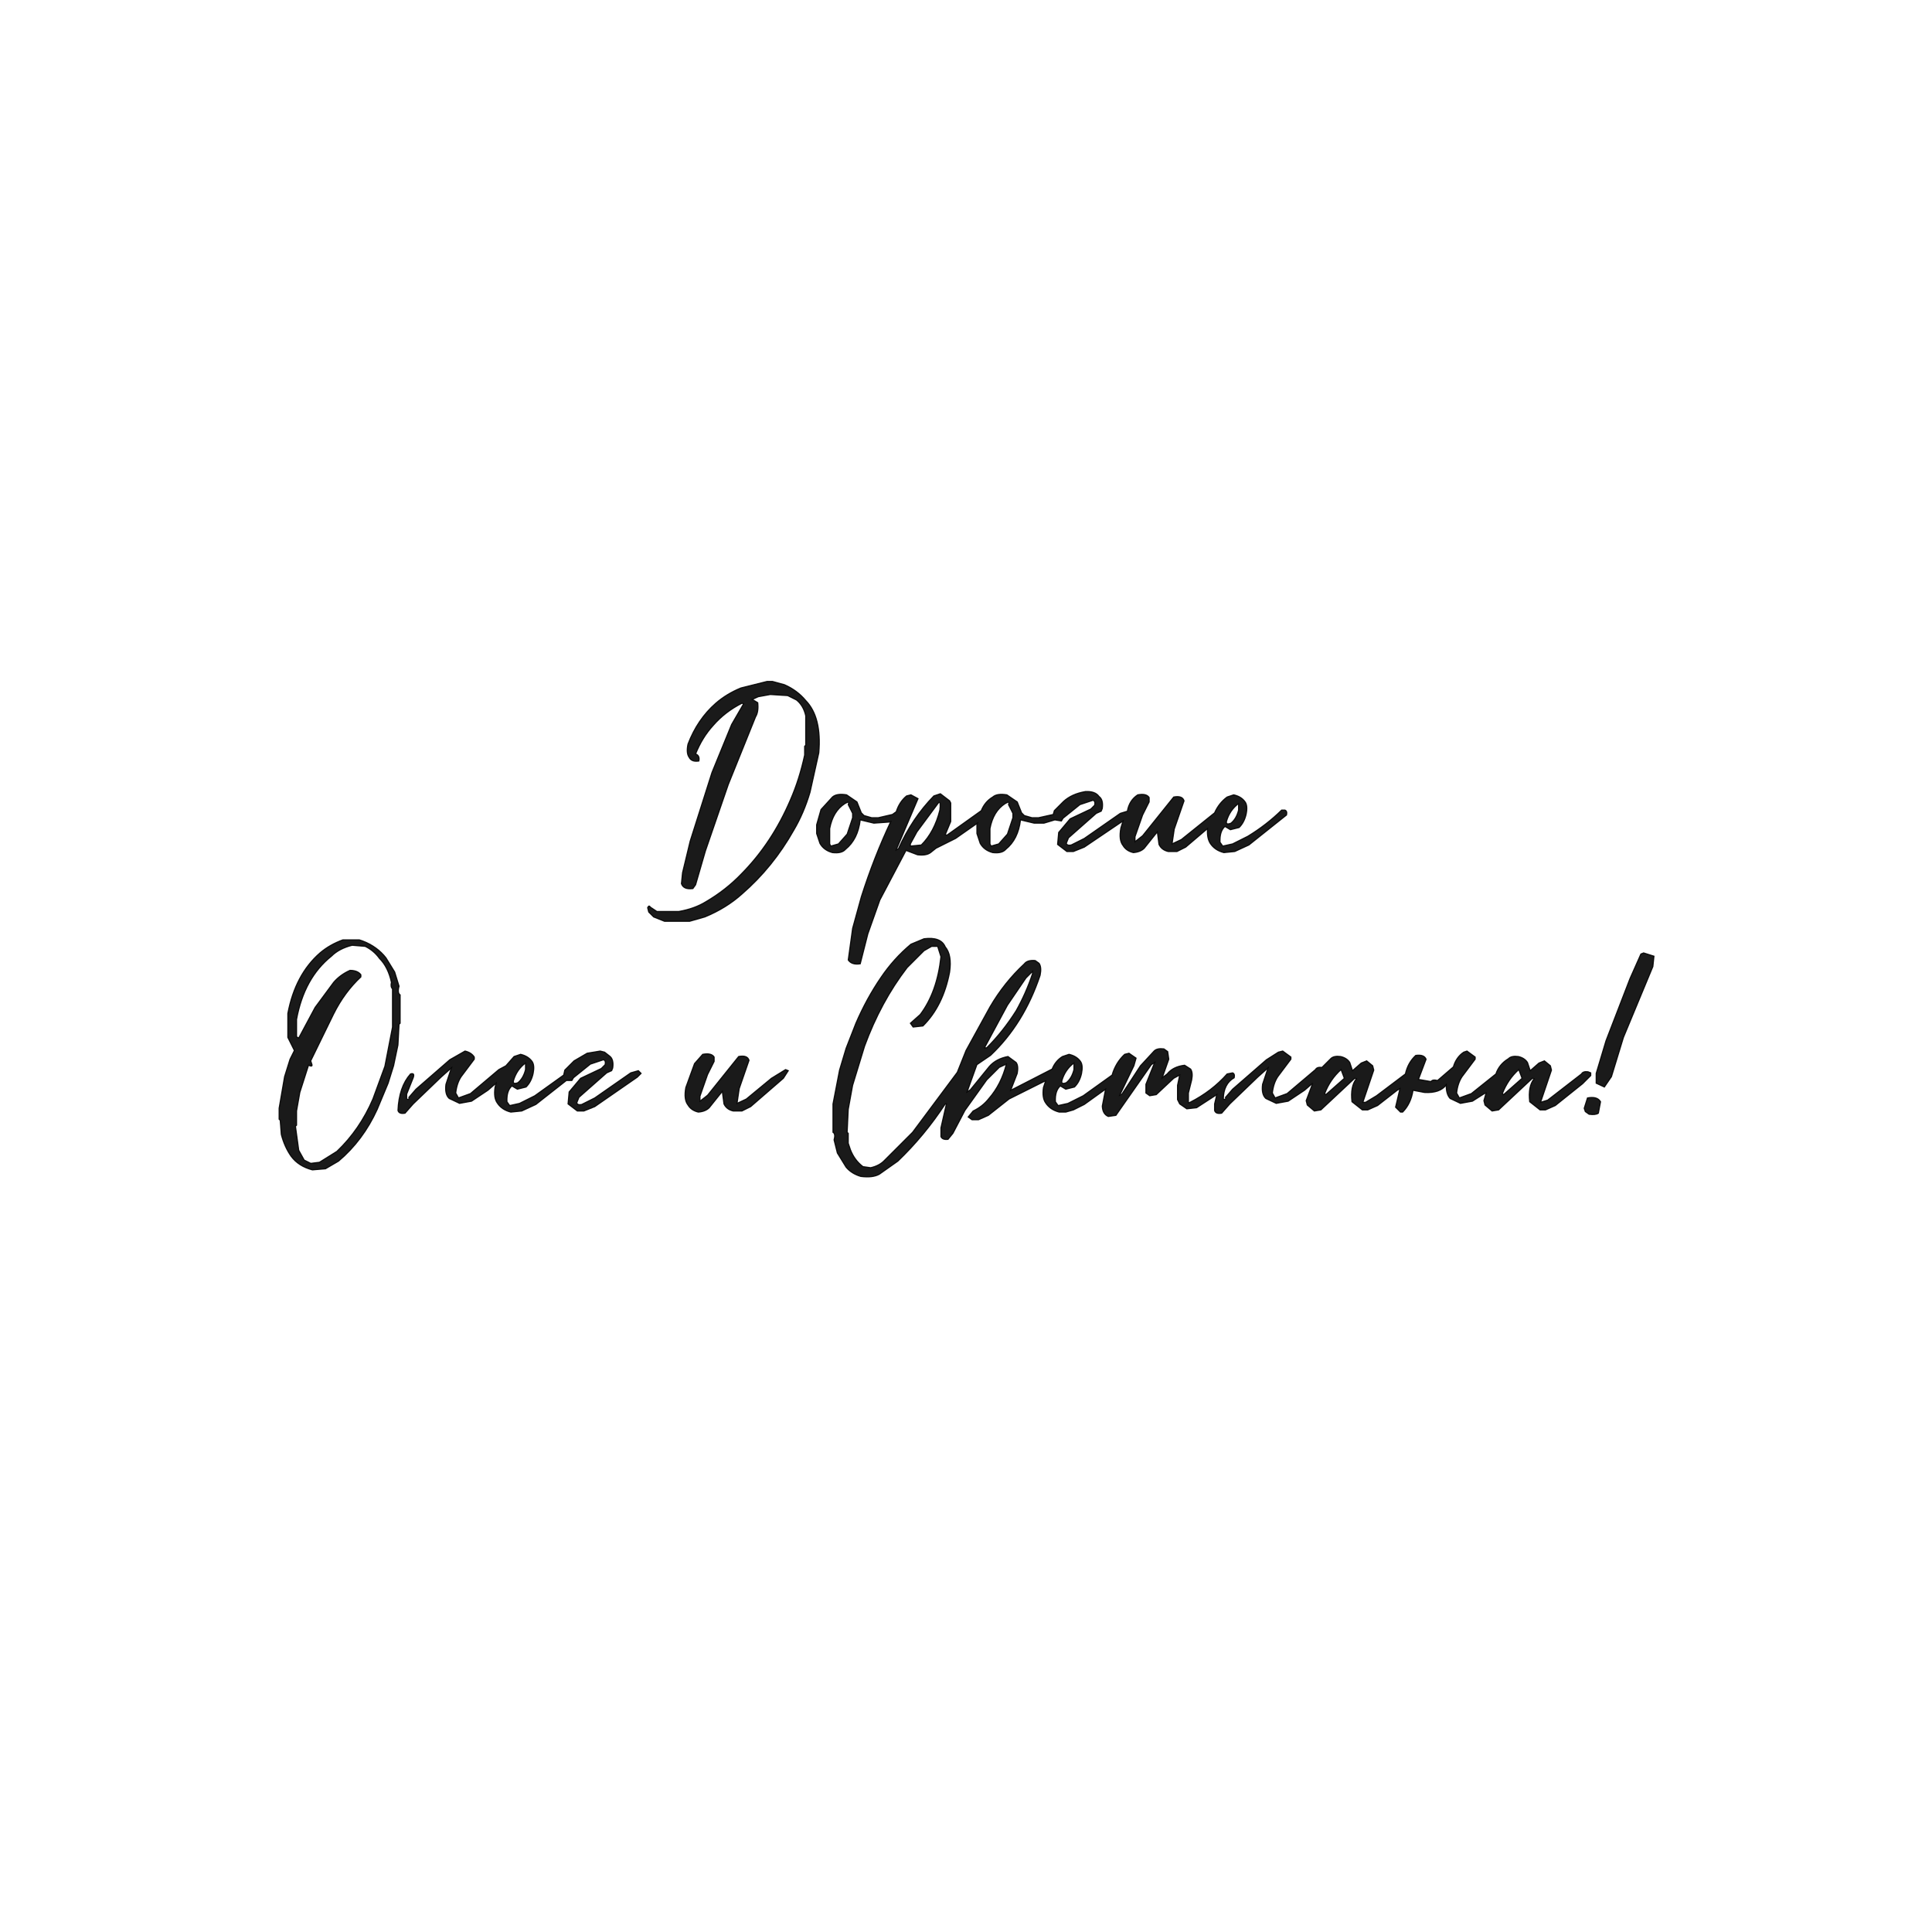 <?xml version="1.0" encoding="UTF-8"?> <svg xmlns="http://www.w3.org/2000/svg" width="1772" height="1772" version="1.1"><path fill="rgb(0,0,0)" stroke="rgb(0,0,0)" stroke-width="1" opacity="0.898" d="M 703.5 625 L 708.5 625 L 719.5 628 Q 731.3 633.2 739 642.5 Q 753.8 657.7 751 690.5 L 743 726.5 Q 737.3 745.8 728 761.5 Q 708.9 795.4 680.5 820 Q 666 833 646.5 841 L 632.5 845 L 609.5 845 L 599.5 841 L 595 836.5 L 594 832.5 Q 595.3 829.8 596.5 832 L 602.5 836 L 622.5 836 Q 637 833.5 647.5 827 Q 665.8 816.3 680 801.5 Q 708.1 773.1 725 733.5 Q 733.2 714.7 738 692.5 L 738 684.5 L 739 683.5 L 739 656.5 Q 736.9 647.1 730.5 642 L 722.5 638 L 706.5 637 L 695.5 639 L 690 641.5 L 695 644.5 Q 695.9 652.9 693 657.5 L 668 719.5 L 647 780.5 L 638 811.5 L 635.5 815 Q 626.9 816.1 625 810.5 L 626 800.5 L 633 771.5 L 653 708.5 L 671 664.5 L 682 645.5 L 680.5 645 Q 664.9 652.9 654 665.5 Q 644 676.5 638 691.5 Q 642 692.9 641 698 Q 634.3 699.1 632 694.5 Q 629.3 690.7 631 682.5 Q 639.7 659.7 656.5 645 Q 666.4 636.4 679.5 631 L 703.5 625 Z "></path><path fill="rgb(0,0,0)" stroke="rgb(0,0,0)" stroke-width="1" opacity="0.898" d="M 995.5 726 Q 1004.5 725.5 1008 730.5 Q 1012.1 733.4 1011 741.5 L 1010 744 L 1005.5 746 L 980 768.5 L 978 773.5 Q 978.8 775.8 982.5 775 L 994.5 769 L 1027.5 746 L 1034 744 Q 1035.7 734.1 1043.5 729 Q 1051.5 727.5 1054 731.5 L 1054 735.5 L 1048 747.5 L 1041 767.5 L 1041 772 L 1048 766.5 L 1076.5 731 Q 1084.5 729.5 1086 734.5 L 1077 760.5 L 1075 774 L 1083.5 770 L 1114 745.5 Q 1118 736.5 1125.5 731 L 1131.5 729 Q 1138.5 730.5 1142 735.5 Q 1144.5 739 1143 746.5 Q 1141.3 754.3 1136.5 759 L 1128.5 761 L 1123.5 758 Q 1118.5 762.5 1119 772.5 L 1121.5 776 L 1130.5 774 L 1144.5 767 Q 1161.6 756.6 1175.5 743 L 1178.5 743 Q 1180.8 743.8 1180 747.5 L 1145.5 775 L 1132.5 781 L 1122.5 782 Q 1114.2 779.9 1110 773.5 Q 1106.9 768.6 1107.5 760 L 1087.5 777 L 1079.5 781 L 1071.5 781 Q 1065.4 779.6 1063 774.5 L 1061.5 763 L 1049.5 778 Q 1046 781.5 1039.5 782 Q 1033 780.5 1030 775.5 Q 1026 770.5 1028 759.5 L 1030 753 L 994.5 777 L 984.5 781 L 978.5 781 L 970 774.5 L 971 763.5 L 981.5 751 L 1000.5 742 L 1004 738.5 Q 1004.8 734.8 1002.5 734 L 990.5 738 L 975 750.5 L 973.5 753 L 967.5 752 L 957.5 755 L 948.5 755 L 936 752 Q 933.9 769.8 922.5 779 Q 919 783 910.5 782 Q 902.6 779.9 899 773.5 L 896 764.5 L 896 756.5 L 896.5 755 L 876.5 769 L 858.5 778 L 853.5 782 Q 849.5 785 841.5 784 L 831 780 L 807 825.5 L 796 856.5 L 789 884 Q 781.2 885.2 778 880.5 L 782 851.5 L 790 822.5 Q 801.6 786.1 817 753.5 L 815.5 754 L 801.5 755 L 789 752 Q 786.9 769.8 775.5 779 Q 772 783 763.5 782 Q 755.6 779.9 752 773.5 L 749 764.5 L 749 756.5 L 753 742.5 L 763.5 731 Q 767.5 727.5 776.5 729 L 786 735.5 L 790 745.5 L 792.5 748 L 799.5 750 L 805.5 750 L 818.5 747 L 822 744.5 Q 824.9 735.4 831.5 730 L 835.5 729 L 842 732.5 L 822 779.5 L 824 778.5 Q 836.5 750.5 856.5 730 L 862.5 728 L 871 734.5 L 872 736.5 L 872 753.5 L 867 765.5 L 868.5 766 L 900 743.5 Q 903.3 735.3 910.5 731 Q 914.5 727.5 923.5 729 L 933 735.5 L 937 745.5 L 939.5 748 L 946.5 750 L 952.5 750 L 966 747 L 967 743.5 L 975.5 735 Q 983.1 728.1 995.5 726 Z M 777 736 L 775 737 Q 764 744 761 760 L 761 774 L 762 776 L 769 774 L 777 765 L 782 750 L 782 746 L 778 738 Q 779 735 777 736 Z M 861 736 L 841 763 L 835 774 L 835 776 L 845 775 Q 857 763 862 743 Q 863 735 861 736 Z M 924 736 L 922 737 Q 911 744 908 760 L 908 774 L 909 776 L 916 774 L 924 765 L 929 750 L 929 746 L 925 738 Q 926 735 924 736 Z M 1136 737 Q 1128 743 1125 753 Q 1124 757 1129 755 Q 1134 751 1136 743 L 1136 737 Z "></path><path fill="rgb(0,0,0)" stroke="rgb(0,0,0)" stroke-width="1" opacity="0.898" d="M 847.5 861 Q 863 859 867 868.5 Q 873.2 875.8 871 891.5 Q 865.1 922.6 846.5 941 L 837.5 942 L 835 938.5 L 844 930.5 Q 859.5 910 863 877.5 L 860 868 L 854.5 868 L 847.5 872 L 832 887.5 Q 807.9 918.9 793 959.5 L 782 995.5 L 778 1017.5 L 777 1038.5 L 778 1039.5 L 778 1048.5 L 780 1054.5 Q 783.8 1064.2 791.5 1070 L 798.5 1071 Q 806.7 1069.2 811.5 1064 L 837 1038.5 L 878 983.5 L 886 963.5 L 908 923.5 Q 921.1 901.1 939.5 884 Q 942.3 880.3 949.5 881 L 953 883.5 Q 955.5 887 954 894.5 Q 939.1 939.1 908.5 968 L 896 976.5 L 887 1001.5 L 890 999.5 L 907.5 978 Q 913.6 971.1 924.5 969 L 932 974.5 Q 934.3 977.7 933 984.5 L 927 1000 L 965 980.5 Q 968 973 974.5 969 L 980.5 967 Q 987.5 968.6 991 973.5 Q 993.5 977 992 984.5 Q 990.3 992.3 985.5 997 L 977.5 999 L 972.5 996 Q 967.5 1000.5 968 1010.5 L 970.5 1014 L 979.5 1012 L 993.5 1005 L 1020 986 Q 1023.3 974.6 1031.5 967 L 1035.5 966 L 1042 970.5 L 1040 977.5 L 1027 1004.5 L 1029 1003.5 L 1046 977.5 L 1058.5 964 Q 1061.2 961.2 1067.5 962 L 1071 964.5 L 1072 971.5 L 1066 988.5 L 1070.5 985 Q 1075.8 978.3 1086.5 977 L 1092 980.5 Q 1094.3 983.7 1093 990.5 L 1090 1002.5 L 1090 1011.5 L 1091.5 1011 Q 1111.4 1000.9 1125.5 985 L 1130.5 984 Q 1132.8 984.8 1132 988.5 Q 1122.3 994 1122 1008 Q 1124.7 1009.1 1124 1006.5 L 1130.5 999 L 1161.5 972 L 1172.5 965 L 1176.5 964 L 1184 969.5 L 1184 971.5 L 1172 987.5 Q 1168 993.5 1167 1002.5 L 1169.5 1007 L 1180.5 1003 L 1206.5 981 Q 1207.9 978.4 1212.5 979 L 1220.5 971 Q 1223.2 968.2 1229.5 969 Q 1235.3 970.3 1238 974.5 L 1240.5 982 L 1248.5 975 L 1253.5 973 L 1259 977.5 L 1260 981.5 L 1250 1011 L 1252.5 1011 L 1262.5 1005 L 1289 985 Q 1291.3 974.6 1298.5 968 Q 1306.1 966.9 1308 971.5 L 1301 990 L 1312.5 992 Q 1313.8 989.8 1318.5 991 L 1333 978.5 Q 1335.6 969.6 1342.5 965 L 1345.5 964 L 1353 969.5 L 1353 971.5 L 1341 987.5 Q 1337 993.5 1336 1002.5 L 1338.5 1007 L 1349.5 1003 L 1372 985 Q 1375 976.1 1383.5 971 Q 1386.2 968.2 1392.5 969 Q 1398.3 970.3 1401 974.5 L 1403.5 982 L 1411.5 975 L 1416.5 973 L 1422 977.5 L 1423 981.5 L 1413 1011 L 1419.5 1009 L 1450.5 985 Q 1451.9 982.4 1456.5 983 L 1459 984 L 1459 986.5 L 1451.5 994 L 1426.5 1014 L 1417.5 1018 L 1412.5 1018 L 1403 1010.5 Q 1401.4 996.4 1407 989.5 L 1405.5 989 L 1374.5 1018 L 1368.5 1019 L 1362 1013.5 L 1361 1009.5 L 1363 1002.5 L 1361.5 1003 L 1350.5 1010 L 1339.5 1012 L 1330 1007.5 Q 1326.2 1003.3 1326.5 995 Q 1320.8 1002.8 1306.5 1002 L 1296 1000 Q 1294.1 1012.3 1286.5 1020 L 1284.5 1020 L 1280 1015.5 L 1284 998.5 L 1281.5 1000 L 1263.5 1014 L 1254.5 1018 L 1249.5 1018 L 1240 1010.5 Q 1238.4 996.4 1244 989.5 L 1242.5 989 L 1211.5 1018 L 1205.5 1019 L 1199 1013.5 L 1198 1009.5 L 1204 993.5 L 1196.5 1000 L 1181.5 1010 L 1170.5 1012 L 1161 1007.5 Q 1156.8 1003.7 1158 994.5 L 1163 979.5 L 1153.5 988 L 1128 1012.5 L 1120.5 1021 Q 1115 1022 1114 1018.5 L 1114 1012.5 L 1116 1004 L 1097.5 1016 L 1088.5 1017 L 1082 1012.5 L 1080 1008.5 L 1080 995.5 L 1082 986 L 1076.5 989 L 1060.5 1004 L 1054.5 1005 L 1051 1002.5 L 1051 994.5 L 1059 974.5 L 1056 976.5 L 1023.5 1023 L 1016.5 1024 Q 1011.3 1021.8 1011 1014.5 L 1014 999 L 994.5 1013 L 984.5 1018 L 977.5 1020 L 971.5 1020 Q 963.2 1017.9 959 1011.5 Q 955.7 1006.8 957 997.5 L 959 991.5 L 957.5 992 L 925.5 1008 L 906.5 1023 L 897.5 1027 L 891.5 1027 L 888 1024.5 L 892.5 1019 Q 901.3 1014.8 907 1007.5 Q 918.3 994.6 923 976 L 916.5 979 L 905 990.5 L 885 1018.5 L 874 1039.5 L 869.5 1045 Q 864.4 1045.6 863 1042.5 L 863 1034.5 L 868 1012.5 L 867 1012.5 Q 848 1041.5 823.5 1065 L 806.5 1077 Q 800.4 1080.4 789.5 1079 Q 781 1076.5 776 1070.5 L 768 1057.5 L 765 1045.5 Q 766.5 1040 764 1038.5 L 764 1012.5 L 770 981.5 L 776 961.5 L 785 938.5 Q 794.8 915.8 808 896.5 Q 819.7 879.2 835.5 866 L 847.5 861 Z M 947 891 L 941 897 L 924 922 L 903 961 L 905 961 Q 920 946 932 927 Q 941 911 947 893 L 947 891 Z M 985 975 Q 977 981 974 991 Q 973 995 978 993 Q 983 989 985 981 L 985 975 Z M 1230 981 Q 1220 990 1215 1003 L 1216 1004 L 1233 989 L 1230 981 Z M 1393 981 Q 1383 990 1378 1003 L 1379 1004 L 1396 989 L 1393 981 Z "></path><path fill="rgb(0,0,0)" stroke="rgb(0,0,0)" stroke-width="1" opacity="0.898" d="M 314.5 862 L 329.5 862 L 332.5 863 Q 345.9 868.1 354 878.5 L 362 891.5 L 366 904.5 Q 364.3 910.8 367 912.5 L 367 938.5 L 366 939.5 L 365 958.5 L 361 977.5 L 356 993.5 L 346 1017.5 Q 333 1046 310.5 1065 L 298.5 1072 L 286.5 1073 Q 273.8 1069.7 267 1060.5 Q 261 1052 258 1040.5 L 257 1027.5 L 256 1026.5 L 256 1016.5 L 261 987.5 L 266 971.5 L 270 963.5 L 264 951.5 L 264 929.5 Q 270.8 893.8 293.5 874 Q 302.4 866.4 314.5 862 Z M 323 867 Q 311 870 304 877 Q 279 897 272 935 L 272 951 L 274 952 L 289 924 L 306 901 Q 312 894 321 890 Q 328 890 331 894 L 331 896 Q 316 910 306 930 L 285 973 L 286 976 Q 287 979 283 977 L 275 1002 L 272 1019 L 272 1032 L 271 1033 L 274 1055 L 279 1064 L 285 1067 L 293 1066 L 309 1056 Q 330 1036 342 1008 L 353 978 L 360 942 L 360 907 Q 358 905 359 901 Q 356 887 348 879 Q 343 872 335 868 L 323 867 Z "></path><path fill="rgb(0,0,0)" stroke="rgb(0,0,0)" stroke-width="1" opacity="0.898" d="M 1507.5 874 L 1517 877 L 1516 886.5 L 1489 951.5 L 1478 987.5 L 1471.5 997 L 1464 993.5 L 1464 984.5 L 1473 954.5 L 1495 897.5 L 1505 875 L 1507.5 874 Z "></path><path fill="rgb(0,0,0)" stroke="rgb(0,0,0)" stroke-width="1" opacity="0.898" d="M 426.5 964 Q 432.3 965.3 435 969.5 L 435 971.5 L 423 987.5 Q 419 993.5 418 1002.5 L 420.5 1007 L 431.5 1003 L 457.5 981 L 464 977.5 L 471.5 969 L 477.5 967 Q 484.4 968.6 488 973.5 Q 490.5 977 489 984.5 Q 487.3 992.3 482.5 997 L 474.5 999 L 469.5 996 Q 464.5 1000.5 465 1010.5 L 467.5 1014 L 476.5 1012 L 490.5 1005 L 517 986 L 518 981.5 L 526.5 973 L 538.5 966 L 550.5 964 L 554.5 965 L 559 968.5 Q 563.1 971.4 562 979.5 L 561 982 L 556.5 984 L 531 1006.5 L 529 1011.5 Q 529.8 1013.8 533.5 1013 L 545.5 1007 L 578.5 984 L 585.5 982 L 588 984.5 L 584.5 988 L 545.5 1015 L 535.5 1019 L 529.5 1019 L 521 1012.5 L 522 1001.5 L 532.5 989 L 551.5 980 L 555 976.5 Q 555.8 972.8 553.5 972 L 541.5 976 L 526 988.5 L 524.5 991 L 519.5 991 L 491.5 1013 L 478.5 1019 L 468.5 1020 Q 460.1 1017.9 456 1011.5 Q 452.7 1006.8 454 997.5 L 455 993.5 L 447.5 1000 L 432.5 1010 L 421.5 1012 L 412 1007.5 Q 407.8 1003.7 409 994.5 L 414 979.5 L 404.5 988 L 379 1012.5 L 371.5 1021 Q 366 1022 365 1018.5 Q 365.9 996.9 376.5 985 Q 380.7 983.7 379 988.5 L 373 1003.5 L 373 1008 Q 375.7 1009.1 375 1006.5 L 381.5 999 L 412.5 972 L 426.5 964 Z M 482 975 Q 474 981 471 991 Q 470 995 475 993 Q 480 989 482 981 L 482 975 Z "></path><path fill="rgb(0,0,0)" stroke="rgb(0,0,0)" stroke-width="1" opacity="0.898" d="M 644.5 967 Q 652.5 965.5 655 969.5 L 655 973.5 L 649 985.5 L 642 1005.5 L 642 1010 L 649 1004.5 L 677.5 969 Q 685.5 967.5 687 972.5 L 678 998.5 L 676 1012 L 684.5 1008 L 707.5 989 L 720.5 981 L 723 982 L 718.5 989 L 688.5 1015 L 680.5 1019 L 672.5 1019 Q 666.4 1017.6 664 1012.5 L 662.5 1001 L 650.5 1016 Q 647 1019.5 640.5 1020 Q 634 1018.5 631 1013.5 Q 627 1008.5 629 997.5 L 637 975.5 L 644.5 967 Z "></path><path fill="rgb(0,0,0)" stroke="rgb(0,0,0)" stroke-width="1" opacity="0.898" d="M 1456 1007 Q 1465 1005.3 1468 1010.5 L 1466 1021 Q 1463.6 1022.8 1457.5 1022 L 1454 1019.5 L 1453 1016.5 L 1456 1007 Z "></path><path fill="rgb(0,0,0)" stroke="rgb(0,0,0)" stroke-width="1" opacity="0" d="M 0 0 L 1772 0 L 1772 1772 L 0 1772 L 0 0 Z M 704 625 L 680 631 Q 666 636 657 645 Q 640 660 631 683 Q 629 691 632 695 Q 634 699 641 698 Q 642 693 638 692 Q 644 677 654 666 Q 665 652 682 645 L 683 645 L 671 665 L 653 709 L 633 772 L 626 801 L 625 811 Q 627 816 636 815 L 638 812 L 647 781 L 668 720 L 693 658 Q 696 653 695 645 L 690 642 L 696 639 L 707 637 L 723 638 L 731 642 Q 737 647 739 657 L 739 684 L 738 685 L 738 693 Q 733 715 725 734 Q 708 773 680 802 Q 666 816 648 827 Q 637 833 623 836 L 603 836 L 597 832 Q 595 830 594 833 L 595 837 L 600 841 L 610 845 L 633 845 L 647 841 Q 666 833 681 820 Q 709 795 728 762 Q 737 746 743 727 L 751 691 Q 754 658 739 643 Q 731 633 720 628 L 709 625 L 704 625 Z M 996 726 Q 983 728 976 735 L 967 744 L 966 747 L 953 750 L 947 750 L 940 748 L 937 746 L 933 736 L 924 729 Q 915 728 911 731 Q 903 735 900 744 L 869 766 L 867 766 L 872 754 L 872 737 L 871 735 L 863 728 L 857 730 L 844 745 Q 831 761 822 782 L 821 782 L 842 733 L 836 729 L 832 730 Q 825 735 822 745 L 819 747 L 806 750 L 800 750 L 793 748 L 790 746 L 786 736 L 777 729 Q 768 728 764 731 L 753 743 L 749 757 L 749 765 L 752 774 Q 756 780 764 782 Q 772 783 776 779 Q 787 770 789 752 L 802 755 L 816 754 L 817 754 Q 802 786 790 823 L 782 852 L 778 881 Q 781 885 789 884 L 796 857 L 807 826 L 831 780 L 842 784 Q 850 785 854 782 L 859 778 L 877 769 L 897 755 L 896 757 L 896 765 L 899 774 Q 903 780 911 782 Q 919 783 923 779 Q 934 770 936 752 L 949 755 L 958 755 L 968 752 L 974 753 L 975 751 L 991 738 L 1003 734 Q 1005 735 1004 739 L 1001 742 L 982 751 L 971 764 L 970 775 L 979 781 L 985 781 L 995 777 L 1030 753 L 1028 760 Q 1026 770 1030 776 Q 1033 780 1040 782 Q 1046 781 1050 778 L 1062 763 L 1063 775 Q 1065 780 1072 781 L 1080 781 L 1088 777 L 1108 760 Q 1107 769 1110 774 Q 1114 780 1123 782 L 1133 781 L 1146 775 L 1180 748 Q 1181 744 1179 743 L 1176 743 Q 1162 757 1145 767 L 1131 774 L 1122 776 L 1119 773 Q 1119 763 1124 758 L 1129 761 L 1137 759 Q 1141 754 1143 747 Q 1145 739 1142 736 Q 1138 731 1132 729 L 1126 731 Q 1118 736 1114 746 L 1084 770 L 1075 774 L 1077 761 L 1086 735 Q 1085 730 1077 731 L 1048 767 L 1041 772 L 1041 768 L 1048 748 L 1054 736 L 1054 732 Q 1051 728 1044 729 Q 1036 734 1034 744 L 1028 746 L 995 769 L 983 775 Q 979 776 978 774 L 980 769 L 1006 746 L 1010 744 L 1011 742 Q 1012 733 1008 731 Q 1005 725 996 726 Z M 848 861 L 836 866 Q 820 879 808 897 Q 795 916 785 939 L 776 962 L 770 982 L 764 1013 L 764 1039 Q 767 1040 765 1046 L 768 1058 L 776 1071 Q 781 1076 790 1079 Q 800 1080 807 1077 L 824 1065 Q 848 1042 867 1013 L 869 1012 L 864 1029 L 863 1043 Q 864 1046 870 1045 L 874 1040 L 885 1019 L 905 991 L 917 979 L 923 976 Q 918 995 907 1008 Q 901 1015 893 1019 L 888 1025 L 892 1027 L 898 1027 L 907 1023 L 926 1008 L 958 992 L 959 992 L 957 998 Q 956 1007 959 1012 Q 963 1018 972 1020 L 982 1019 L 995 1013 L 1014 999 L 1015 999 L 1011 1015 Q 1011 1022 1017 1024 L 1024 1023 L 1056 977 L 1060 974 L 1051 995 L 1051 1003 L 1055 1005 L 1061 1004 L 1077 989 L 1082 986 L 1080 996 L 1080 1009 L 1082 1013 L 1089 1017 L 1098 1016 L 1116 1004 L 1114 1013 L 1114 1019 Q 1115 1022 1121 1021 L 1128 1013 L 1154 988 L 1163 980 L 1158 995 Q 1157 1004 1161 1008 L 1171 1012 L 1182 1010 L 1197 1000 L 1204 994 L 1198 1010 L 1199 1014 L 1206 1019 L 1212 1018 L 1243 989 L 1244 990 Q 1238 996 1240 1011 L 1250 1018 L 1255 1018 L 1264 1014 L 1282 1000 L 1284 999 L 1280 1016 L 1285 1020 L 1287 1020 Q 1294 1012 1296 1000 L 1307 1002 Q 1321 1003 1327 995 Q 1326 1003 1330 1008 L 1340 1012 L 1351 1010 L 1362 1003 L 1364 1002 L 1361 1010 L 1362 1014 L 1369 1019 L 1375 1018 L 1406 989 L 1407 990 Q 1401 996 1403 1011 L 1413 1018 L 1418 1018 L 1427 1014 L 1452 994 L 1459 987 L 1459 984 L 1457 983 Q 1452 982 1451 985 L 1420 1009 L 1413 1011 L 1423 982 L 1422 978 L 1417 973 L 1412 975 L 1404 982 L 1401 975 Q 1398 970 1393 969 Q 1386 968 1384 971 Q 1375 976 1372 985 L 1350 1003 L 1339 1007 L 1336 1003 Q 1337 993 1341 988 L 1353 972 L 1353 970 L 1346 964 L 1343 965 Q 1336 970 1333 979 L 1319 991 Q 1314 990 1313 992 L 1301 990 L 1308 972 Q 1306 967 1299 968 Q 1291 975 1289 985 L 1263 1005 L 1253 1011 L 1250 1011 L 1260 982 L 1259 978 L 1254 973 L 1249 975 L 1241 982 L 1238 975 Q 1235 970 1230 969 Q 1223 968 1221 971 L 1213 979 Q 1208 978 1207 981 L 1181 1003 L 1170 1007 L 1167 1003 Q 1168 993 1172 988 L 1184 972 L 1184 970 L 1177 964 L 1173 965 L 1162 972 L 1131 999 L 1124 1007 Q 1125 1009 1122 1008 Q 1122 994 1132 989 Q 1133 985 1131 984 L 1126 985 Q 1111 1001 1092 1011 L 1090 1012 L 1090 1003 L 1093 991 Q 1094 984 1092 981 L 1087 977 Q 1076 978 1071 985 L 1066 989 L 1072 972 L 1071 965 L 1068 962 Q 1061 961 1059 964 L 1046 978 L 1029 1004 L 1027 1005 L 1040 978 L 1042 971 L 1036 966 L 1032 967 Q 1023 975 1020 986 L 994 1005 L 980 1012 L 971 1014 L 968 1011 Q 968 1001 973 996 L 978 999 L 986 997 Q 990 992 992 985 Q 994 977 991 974 Q 987 969 981 967 L 975 969 Q 968 973 965 981 L 927 1000 L 933 985 Q 934 978 932 975 L 925 969 Q 914 971 908 978 L 887 1004 L 886 1004 L 896 977 L 909 968 Q 939 939 954 895 Q 956 887 953 884 L 950 881 Q 942 880 940 884 Q 921 901 908 924 L 886 964 L 878 984 L 837 1039 L 812 1064 Q 807 1069 799 1071 L 792 1070 Q 784 1064 780 1055 L 778 1049 L 778 1040 L 777 1039 L 778 1018 L 782 996 L 793 960 Q 808 919 832 888 L 848 872 L 855 868 L 860 868 L 863 878 Q 859 910 844 931 L 835 939 L 838 942 L 847 941 Q 865 923 871 892 Q 873 876 867 869 Q 863 859 848 861 Z M 315 862 Q 302 866 294 874 Q 271 894 264 930 L 264 952 L 270 964 L 266 972 L 261 988 L 256 1017 L 256 1027 L 257 1028 L 258 1041 Q 261 1052 267 1061 Q 274 1070 287 1073 L 299 1072 L 311 1065 Q 333 1046 346 1018 L 356 994 L 361 978 L 365 959 L 366 940 L 367 939 L 367 913 Q 364 911 366 905 L 362 892 L 354 879 Q 346 868 333 863 L 330 862 L 315 862 Z M 1508 874 L 1505 875 L 1495 898 L 1473 955 L 1464 985 L 1464 994 L 1472 997 L 1478 988 L 1489 952 L 1516 887 L 1517 877 L 1508 874 Z M 427 964 L 413 972 L 382 999 L 375 1007 Q 376 1009 373 1008 L 373 1004 L 379 989 Q 381 984 377 985 Q 366 997 365 1019 Q 366 1022 372 1021 L 379 1013 L 405 988 L 414 980 L 409 995 Q 408 1004 412 1008 L 422 1012 L 433 1010 L 448 1000 L 455 994 L 454 998 Q 453 1007 456 1012 Q 460 1018 469 1020 L 479 1019 L 492 1013 L 520 991 L 525 991 L 526 989 L 542 976 L 554 972 Q 556 973 555 977 L 552 980 L 533 989 L 522 1002 L 521 1013 L 530 1019 L 536 1019 L 546 1015 L 585 988 L 588 985 L 586 982 L 579 984 L 546 1007 L 534 1013 Q 530 1014 529 1012 L 531 1007 L 557 984 L 561 982 L 562 980 Q 563 971 559 969 L 555 965 L 551 964 L 539 966 L 527 973 L 518 982 L 517 986 L 491 1005 L 477 1012 L 468 1014 L 465 1011 Q 465 1001 470 996 L 475 999 L 483 997 Q 487 992 489 985 Q 491 977 488 974 Q 484 969 478 967 L 472 969 L 464 978 L 458 981 L 432 1003 L 421 1007 L 418 1003 Q 419 993 423 988 L 435 972 L 435 970 Q 432 965 427 964 Z M 645 967 L 637 976 L 629 998 Q 627 1008 631 1014 Q 634 1018 641 1020 Q 647 1019 651 1016 L 663 1001 L 664 1013 Q 666 1018 673 1019 L 681 1019 L 689 1015 L 719 989 L 723 982 L 721 981 L 708 989 L 685 1008 L 676 1012 L 678 999 L 687 973 Q 686 968 678 969 L 649 1005 L 642 1010 L 642 1006 L 649 986 L 655 974 L 655 970 Q 652 966 645 967 Z M 1456 1007 L 1453 1017 L 1454 1020 L 1458 1022 Q 1464 1023 1466 1021 L 1468 1011 Q 1465 1005 1456 1007 Z "></path><path fill="rgb(0,0,0)" stroke="rgb(0,0,0)" stroke-width="1" opacity="0" d="M 776.5 736 Q 778.8 735.3 778 737.5 L 782 745.5 L 782 749.5 L 777 764.5 L 768.5 774 L 762 776 L 761 773.5 L 761 759.5 Q 763.9 744.4 774.5 737 L 776.5 736 Z "></path><path fill="rgb(0,0,0)" stroke="rgb(0,0,0)" stroke-width="1" opacity="0" d="M 860.5 736 Q 863.5 735.5 862 742.5 Q 857.2 762.7 844.5 775 L 835 776 L 835 773.5 L 841 762.5 L 860.5 736 Z "></path><path fill="rgb(0,0,0)" stroke="rgb(0,0,0)" stroke-width="1" opacity="0" d="M 923.5 736 Q 925.8 735.3 925 737.5 L 929 745.5 L 929 749.5 L 924 764.5 L 915.5 774 L 909 776 L 908 773.5 L 908 759.5 Q 910.9 744.4 921.5 737 L 923.5 736 Z "></path><path fill="rgb(0,0,0)" stroke="rgb(0,0,0)" stroke-width="1" opacity="0" d="M 1135.5 737 L 1136 742.5 Q 1134.3 750.8 1128.5 755 Q 1123.7 756.7 1125 752.5 Q 1128.3 742.8 1135.5 737 Z "></path><path fill="rgb(0,0,0)" stroke="rgb(0,0,0)" stroke-width="1" opacity="0" d="M 322.5 867 L 334.5 868 Q 342.9 871.6 348 878.5 Q 355.5 887.5 359 900.5 Q 357.8 905.3 360 906.5 L 360 941.5 L 353 977.5 L 342 1007.5 Q 329.7 1036.2 308.5 1056 L 292.5 1066 L 284.5 1067 L 279 1063.5 L 274 1054.5 L 271 1032.5 L 272 1031.5 L 272 1018.5 L 275 1001.5 L 283 977 Q 286.8 978.5 286 975.5 L 285 972.5 L 306 929.5 Q 316.4 910.4 331 895.5 L 331 893.5 Q 327.8 889.7 320.5 890 Q 311.6 893.6 306 900.5 L 289 923.5 L 273.5 952 L 272 950.5 L 272 934.5 Q 279.2 897.2 303.5 877 Q 311.2 870.2 322.5 867 Z "></path><path fill="rgb(0,0,0)" stroke="rgb(0,0,0)" stroke-width="1" opacity="0" d="M 946.5 891 L 947 892.5 Q 941.4 911.4 932 926.5 Q 920.2 945.7 904.5 961 L 903 960.5 L 924 921.5 L 941 896.5 L 946.5 891 Z "></path><path fill="rgb(0,0,0)" stroke="rgb(0,0,0)" stroke-width="1" opacity="0" d="M 481.5 975 L 482 980.5 Q 480.3 988.8 474.5 993 Q 469.7 994.7 471 990.5 Q 474.3 980.8 481.5 975 Z "></path><path fill="rgb(0,0,0)" stroke="rgb(0,0,0)" stroke-width="1" opacity="0" d="M 984.5 975 L 985 980.5 Q 983.3 988.8 977.5 993 Q 972.7 994.7 974 990.5 Q 977.3 980.8 984.5 975 Z "></path><path fill="rgb(0,0,0)" stroke="rgb(0,0,0)" stroke-width="1" opacity="0" d="M 1229.5 981 L 1233 988.5 L 1214.5 1005 L 1215 1003.5 Q 1220.1 990.1 1229.5 981 Z "></path><path fill="rgb(0,0,0)" stroke="rgb(0,0,0)" stroke-width="1" opacity="0" d="M 1392.5 981 L 1396 988.5 L 1377.5 1005 L 1378 1003.5 Q 1383.1 990.1 1392.5 981 Z "></path></svg> 